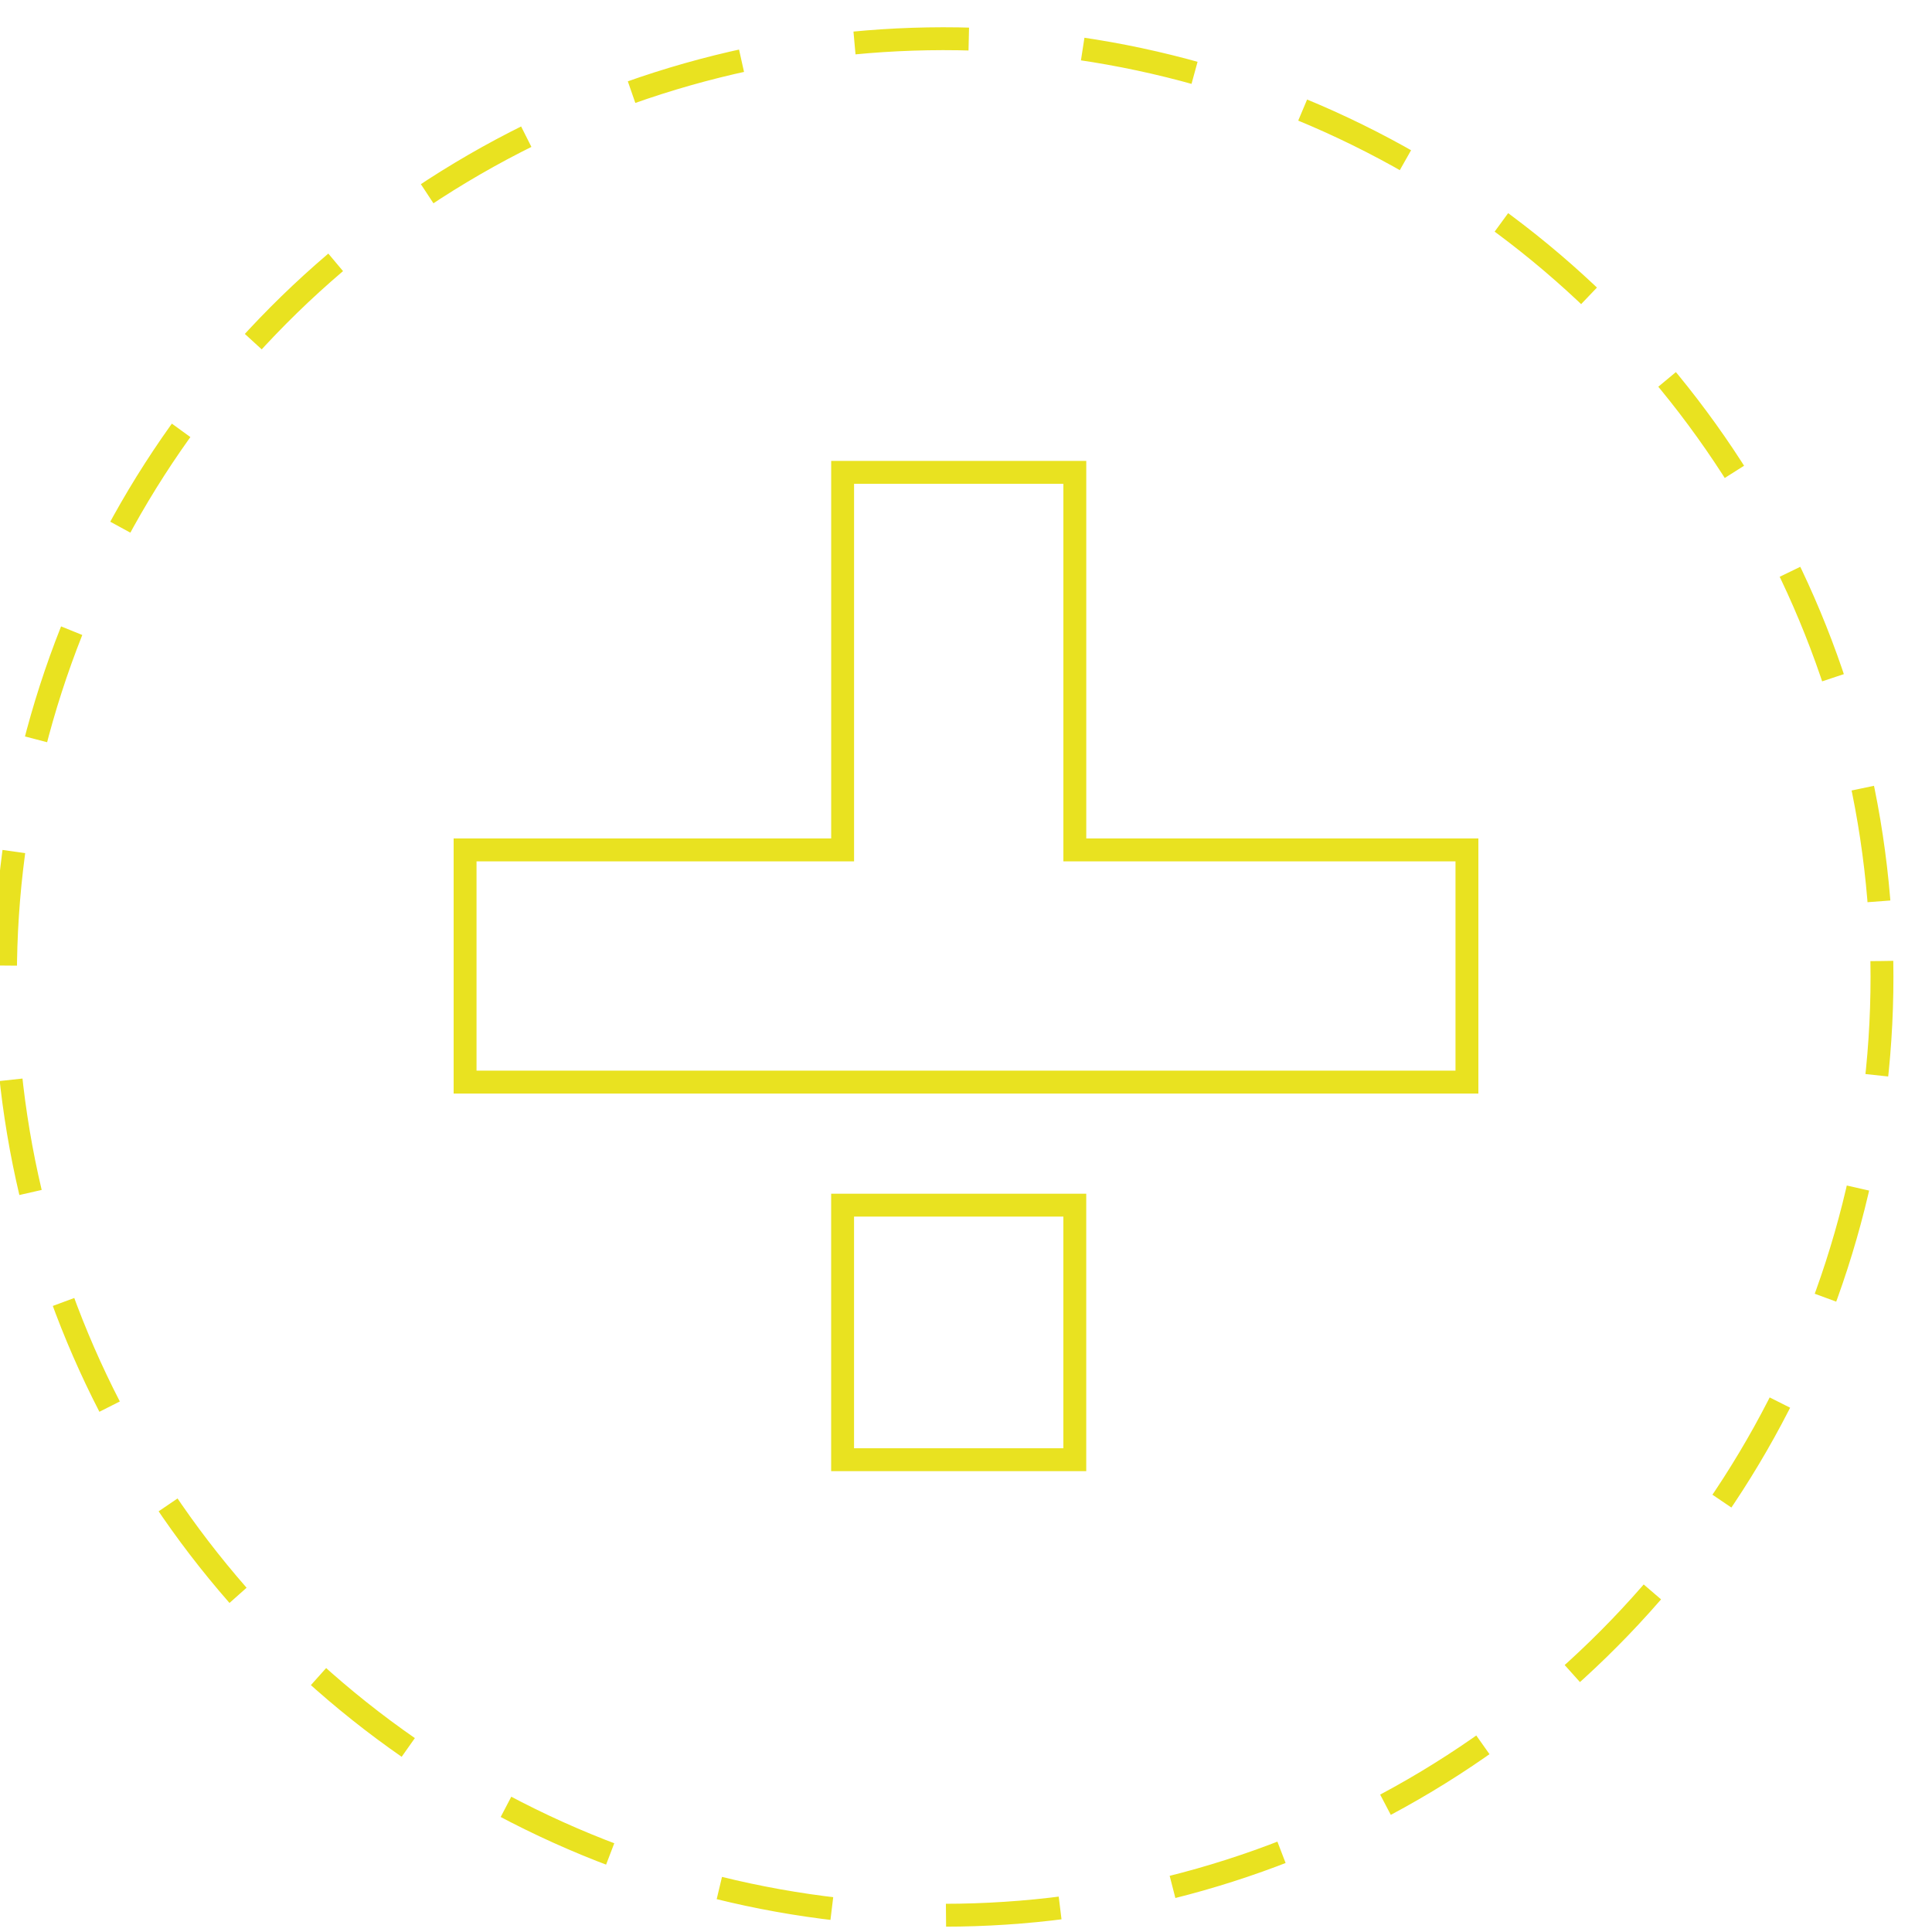 <svg xmlns="http://www.w3.org/2000/svg" width="84.436" height="84.436" viewBox="0 0 84.436 84.436"><g id="Grupo_11407" data-name="Grupo 11407" transform="translate(-254 -6193.282)"><g id="Grupo_158" data-name="Grupo 158" transform="matrix(1, -0.017, 0.017, 1, -43.548, 3988.588)"><g id="Elipse_2" data-name="Elipse 2" transform="translate(259 2211)" fill="none" stroke="#e9e220" stroke-width="1" stroke-dasharray="5"><circle cx="41.5" cy="41.5" r="41.5" stroke="none"></circle><circle cx="41.5" cy="41.5" r="41" fill="none"></circle></g></g><g id="Grupo_11406" data-name="Grupo 11406" transform="translate(6.525 6166.686)"><rect id="Rect&#xE1;ngulo_4674" data-name="Rect&#xE1;ngulo 4674" width="10.148" height="11.125" transform="translate(284.3 79.266)" fill="none" stroke="#e9e220" stroke-width="1"></rect><path id="Trazado_13521" data-name="Trazado 13521" d="M53.072,49.473H66.61V39.325H49.473v-16.5H39.325v16.5h-16.5V49.473h30.25Z" transform="translate(244.976 24.415)" fill="none" stroke="#e9e220" stroke-width="1"></path></g></g></svg>